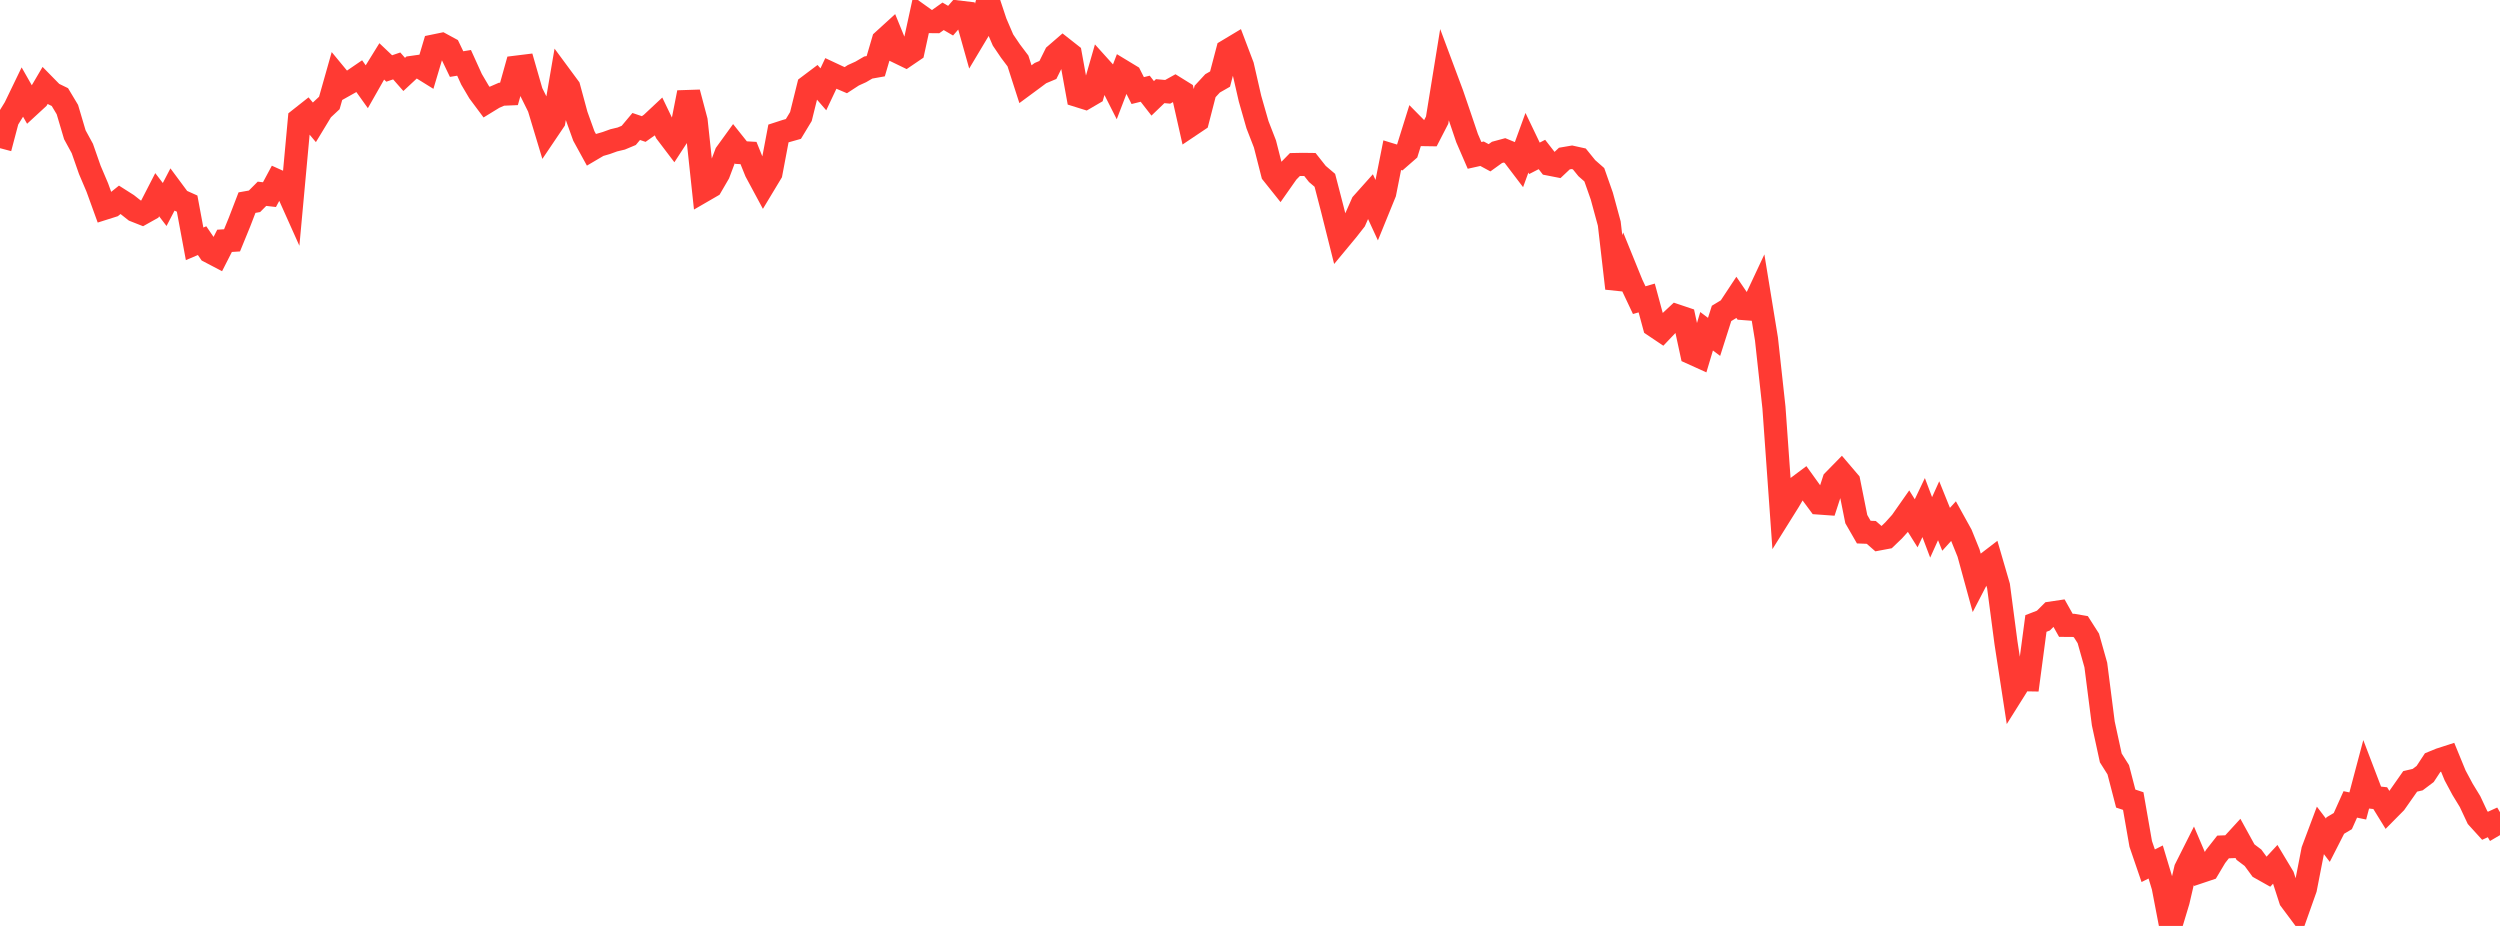 <?xml version="1.0" standalone="no"?>
<!DOCTYPE svg PUBLIC "-//W3C//DTD SVG 1.1//EN" "http://www.w3.org/Graphics/SVG/1.1/DTD/svg11.dtd">

<svg width="135" height="50" viewBox="0 0 135 50" preserveAspectRatio="none" 
  xmlns="http://www.w3.org/2000/svg"
  xmlns:xlink="http://www.w3.org/1999/xlink">


<polyline points="0.0, 8.002 0.404, 6.474 0.808, 5.82 1.213, 4.982 1.617, 5.692 2.021, 5.32 2.425, 4.633 2.829, 5.045 3.234, 5.242 3.638, 5.916 4.042, 7.278 4.446, 8.019 4.85, 9.174 5.254, 10.124 5.659, 11.242 6.063, 11.114 6.467, 10.79 6.871, 11.047 7.275, 11.366 7.68, 11.526 8.084, 11.3 8.488, 10.514 8.892, 11.043 9.296, 10.267 9.701, 10.813 10.105, 10.995 10.509, 13.167 10.913, 12.995 11.317, 13.586 11.722, 13.798 12.126, 13.005 12.53, 12.979 12.934, 11.992 13.338, 10.942 13.743, 10.87 14.147, 10.464 14.551, 10.51 14.955, 9.757 15.359, 9.939 15.763, 10.841 16.168, 6.443 16.572, 6.124 16.976, 6.605 17.38, 5.938 17.784, 5.56 18.189, 4.129 18.593, 4.619 18.997, 4.392 19.401, 4.116 19.805, 4.682 20.21, 3.969 20.614, 3.315 21.018, 3.698 21.422, 3.56 21.826, 4.019 22.231, 3.642 22.635, 3.585 23.039, 3.836 23.443, 2.481 23.847, 2.398 24.251, 2.617 24.656, 3.46 25.06, 3.394 25.464, 4.284 25.868, 4.97 26.272, 5.512 26.677, 5.264 27.081, 5.088 27.485, 5.071 27.889, 3.626 28.293, 3.576 28.698, 4.984 29.102, 5.799 29.506, 7.14 29.91, 6.541 30.314, 4.178 30.719, 4.727 31.123, 6.218 31.527, 7.342 31.931, 8.079 32.335, 7.841 32.74, 7.723 33.144, 7.577 33.548, 7.481 33.952, 7.312 34.356, 6.83 34.76, 6.967 35.165, 6.682 35.569, 6.304 35.973, 7.144 36.377, 7.676 36.781, 7.055 37.186, 4.996 37.59, 6.519 37.994, 10.293 38.398, 10.059 38.802, 9.365 39.207, 8.291 39.611, 7.733 40.015, 8.24 40.419, 8.263 40.823, 9.263 41.228, 10.016 41.632, 9.345 42.036, 7.208 42.44, 7.077 42.844, 6.963 43.249, 6.293 43.653, 4.662 44.057, 4.358 44.461, 4.823 44.865, 3.968 45.269, 4.157 45.674, 4.329 46.078, 4.066 46.482, 3.883 46.886, 3.647 47.29, 3.575 47.695, 2.194 48.099, 1.826 48.503, 2.815 48.907, 3.011 49.311, 2.736 49.716, 0.875 50.12, 1.164 50.524, 1.168 50.928, 0.881 51.332, 1.117 51.737, 0.649 52.141, 0.697 52.545, 2.134 52.949, 1.458 53.353, 0.0 53.757, 1.215 54.162, 2.16 54.566, 2.757 54.97, 3.293 55.374, 4.548 55.778, 4.25 56.183, 3.948 56.587, 3.778 56.991, 2.963 57.395, 2.614 57.799, 2.932 58.204, 5.164 58.608, 5.29 59.012, 5.054 59.416, 3.652 59.82, 4.1 60.225, 4.9 60.629, 3.847 61.033, 4.092 61.437, 4.891 61.841, 4.791 62.246, 5.311 62.65, 4.922 63.054, 4.958 63.458, 4.734 63.862, 4.985 64.266, 6.777 64.671, 6.505 65.075, 4.938 65.479, 4.501 65.883, 4.27 66.287, 2.736 66.692, 2.493 67.096, 3.558 67.5, 5.323 67.904, 6.735 68.308, 7.776 68.713, 9.367 69.117, 9.873 69.521, 9.298 69.925, 8.886 70.329, 8.878 70.734, 8.883 71.138, 9.394 71.542, 9.737 71.946, 11.294 72.35, 12.907 72.754, 12.42 73.159, 11.903 73.563, 10.988 73.967, 10.536 74.371, 11.412 74.775, 10.42 75.18, 8.38 75.584, 8.504 75.988, 8.151 76.392, 6.857 76.796, 7.266 77.201, 7.272 77.605, 6.488 78.009, 3.998 78.413, 5.08 78.817, 6.261 79.222, 7.458 79.626, 8.391 80.03, 8.301 80.434, 8.52 80.838, 8.229 81.243, 8.119 81.647, 8.285 82.051, 8.817 82.455, 7.708 82.859, 8.55 83.263, 8.342 83.668, 8.863 84.072, 8.942 84.476, 8.562 84.88, 8.493 85.284, 8.582 85.689, 9.082 86.093, 9.437 86.497, 10.587 86.901, 12.073 87.305, 15.572 87.71, 14.357 88.114, 15.352 88.518, 16.208 88.922, 16.091 89.326, 17.584 89.731, 17.856 90.135, 17.431 90.539, 17.054 90.943, 17.19 91.347, 19.061 91.751, 19.244 92.156, 17.888 92.56, 18.191 92.964, 16.924 93.368, 16.68 93.772, 16.068 94.177, 16.663 94.581, 16.694 94.985, 15.832 95.389, 18.307 95.793, 22.007 96.198, 27.696 96.602, 27.05 97.006, 26.355 97.41, 26.053 97.814, 26.615 98.219, 27.162 98.623, 27.191 99.027, 25.949 99.431, 25.536 99.835, 26.01 100.24, 28.032 100.644, 28.734 101.048, 28.749 101.452, 29.102 101.856, 29.026 102.26, 28.638 102.665, 28.188 103.069, 27.612 103.473, 28.258 103.877, 27.409 104.281, 28.478 104.686, 27.58 105.09, 28.582 105.494, 28.137 105.898, 28.867 106.302, 29.865 106.707, 31.345 107.111, 30.566 107.515, 30.256 107.919, 31.643 108.323, 34.71 108.728, 37.346 109.132, 36.702 109.536, 36.709 109.94, 33.668 110.344, 33.511 110.749, 33.108 111.153, 33.048 111.557, 33.768 111.961, 33.769 112.365, 33.839 112.769, 34.473 113.174, 35.91 113.578, 39.065 113.982, 40.926 114.386, 41.567 114.79, 43.123 115.195, 43.257 115.599, 45.57 116.003, 46.75 116.407, 46.547 116.811, 47.89 117.216, 50.0 117.62, 48.658 118.024, 46.92 118.428, 46.117 118.832, 47.066 119.237, 46.93 119.641, 46.251 120.045, 45.736 120.449, 45.72 120.853, 45.279 121.257, 46.014 121.662, 46.319 122.066, 46.87 122.47, 47.097 122.874, 46.662 123.278, 47.335 123.683, 48.585 124.087, 49.127 124.491, 47.986 124.895, 45.914 125.299, 44.838 125.704, 45.371 126.108, 44.579 126.512, 44.339 126.916, 43.438 127.32, 43.522 127.725, 41.997 128.129, 43.055 128.533, 43.1 128.937, 43.755 129.341, 43.347 129.746, 42.77 130.15, 42.194 130.554, 42.1 130.958, 41.796 131.362, 41.182 131.766, 41.016 132.171, 40.885 132.575, 41.87 132.979, 42.624 133.383, 43.286 133.787, 44.147 134.192, 44.592 134.596, 44.408 135.0, 45.097" fill="none" stroke="#ff3a33" stroke-width="1.25"/>

</svg>